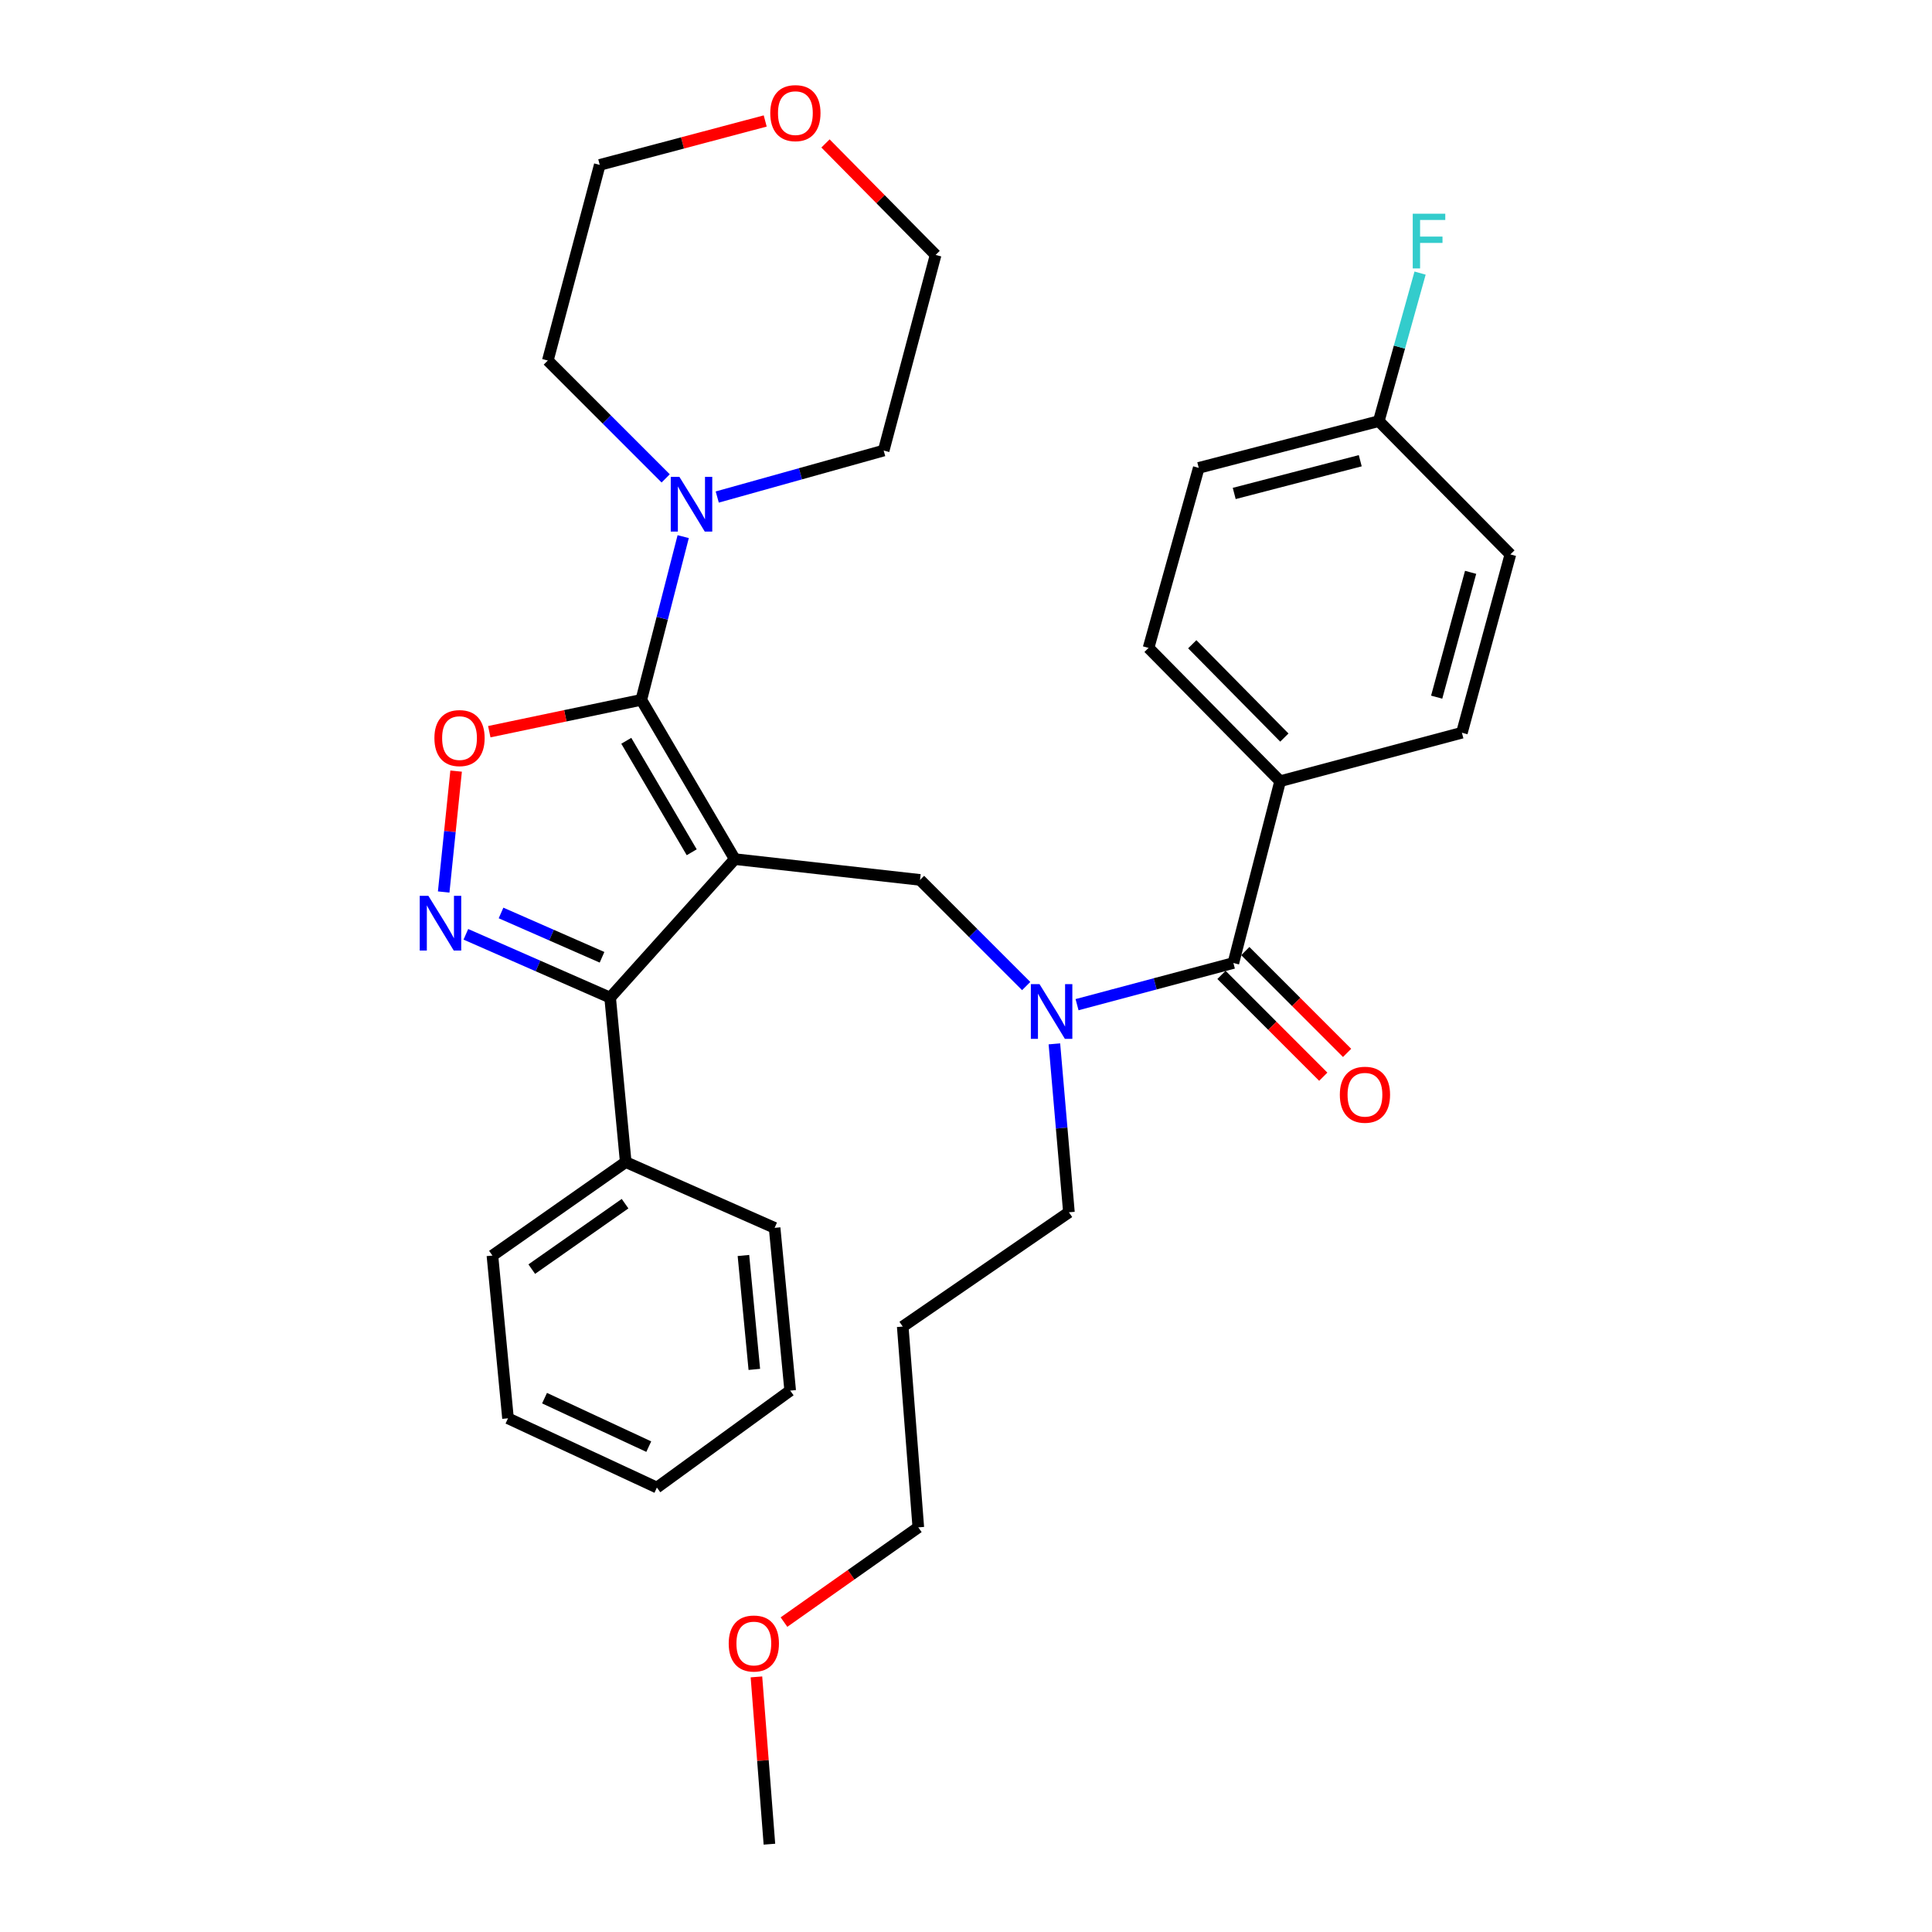 <?xml version='1.0' encoding='iso-8859-1'?>
<svg version='1.1' baseProfile='full'
              xmlns='http://www.w3.org/2000/svg'
                      xmlns:rdkit='http://www.rdkit.org/xml'
                      xmlns:xlink='http://www.w3.org/1999/xlink'
                  xml:space='preserve'
width='1000px' height='1000px' viewBox='0 0 1000 1000'>
<!-- END OF HEADER -->
<rect style='opacity:1.0;fill:#FFFFFF;stroke:none' width='1000' height='1000' x='0' y='0'> </rect>
<path class='bond-0' d='M 662.587,404.359 L 594.488,335.36' style='fill:none;fill-rule:evenodd;stroke:#000000;stroke-width:6px;stroke-linecap:butt;stroke-linejoin:miter;stroke-opacity:1' />
<path class='bond-0' d='M 664.779,381.765 L 617.11,333.465' style='fill:none;fill-rule:evenodd;stroke:#000000;stroke-width:6px;stroke-linecap:butt;stroke-linejoin:miter;stroke-opacity:1' />
<path class='bond-1' d='M 662.587,404.359 L 756.679,379.268' style='fill:none;fill-rule:evenodd;stroke:#000000;stroke-width:6px;stroke-linecap:butt;stroke-linejoin:miter;stroke-opacity:1' />
<path class='bond-2' d='M 662.587,404.359 L 638.396,498.441' style='fill:none;fill-rule:evenodd;stroke:#000000;stroke-width:6px;stroke-linecap:butt;stroke-linejoin:miter;stroke-opacity:1' />
<path class='bond-3' d='M 531.157,510.385 L 503.682,482.909' style='fill:none;fill-rule:evenodd;stroke:#0000FF;stroke-width:6px;stroke-linecap:butt;stroke-linejoin:miter;stroke-opacity:1' />
<path class='bond-3' d='M 503.682,482.909 L 476.206,455.434' style='fill:none;fill-rule:evenodd;stroke:#000000;stroke-width:6px;stroke-linecap:butt;stroke-linejoin:miter;stroke-opacity:1' />
<path class='bond-4' d='M 557.48,520.019 L 597.938,509.23' style='fill:none;fill-rule:evenodd;stroke:#0000FF;stroke-width:6px;stroke-linecap:butt;stroke-linejoin:miter;stroke-opacity:1' />
<path class='bond-4' d='M 597.938,509.23 L 638.396,498.441' style='fill:none;fill-rule:evenodd;stroke:#000000;stroke-width:6px;stroke-linecap:butt;stroke-linejoin:miter;stroke-opacity:1' />
<path class='bond-5' d='M 545.752,540.301 L 549.512,583.892' style='fill:none;fill-rule:evenodd;stroke:#0000FF;stroke-width:6px;stroke-linecap:butt;stroke-linejoin:miter;stroke-opacity:1' />
<path class='bond-5' d='M 549.512,583.892 L 553.273,627.482' style='fill:none;fill-rule:evenodd;stroke:#000000;stroke-width:6px;stroke-linecap:butt;stroke-linejoin:miter;stroke-opacity:1' />
<path class='bond-6' d='M 632.233,504.603 L 658.579,530.953' style='fill:none;fill-rule:evenodd;stroke:#000000;stroke-width:6px;stroke-linecap:butt;stroke-linejoin:miter;stroke-opacity:1' />
<path class='bond-6' d='M 658.579,530.953 L 684.924,557.302' style='fill:none;fill-rule:evenodd;stroke:#FF0000;stroke-width:6px;stroke-linecap:butt;stroke-linejoin:miter;stroke-opacity:1' />
<path class='bond-6' d='M 644.56,492.278 L 670.905,518.628' style='fill:none;fill-rule:evenodd;stroke:#000000;stroke-width:6px;stroke-linecap:butt;stroke-linejoin:miter;stroke-opacity:1' />
<path class='bond-6' d='M 670.905,518.628 L 697.251,544.977' style='fill:none;fill-rule:evenodd;stroke:#FF0000;stroke-width:6px;stroke-linecap:butt;stroke-linejoin:miter;stroke-opacity:1' />
<path class='bond-7' d='M 594.488,335.36 L 620.471,242.169' style='fill:none;fill-rule:evenodd;stroke:#000000;stroke-width:6px;stroke-linecap:butt;stroke-linejoin:miter;stroke-opacity:1' />
<path class='bond-8' d='M 756.679,379.268 L 781.77,286.968' style='fill:none;fill-rule:evenodd;stroke:#000000;stroke-width:6px;stroke-linecap:butt;stroke-linejoin:miter;stroke-opacity:1' />
<path class='bond-8' d='M 743.621,360.85 L 761.186,296.24' style='fill:none;fill-rule:evenodd;stroke:#000000;stroke-width:6px;stroke-linecap:butt;stroke-linejoin:miter;stroke-opacity:1' />
<path class='bond-9' d='M 380.323,444.674 L 331.941,362.243' style='fill:none;fill-rule:evenodd;stroke:#000000;stroke-width:6px;stroke-linecap:butt;stroke-linejoin:miter;stroke-opacity:1' />
<path class='bond-9' d='M 358.033,441.133 L 324.165,383.431' style='fill:none;fill-rule:evenodd;stroke:#000000;stroke-width:6px;stroke-linecap:butt;stroke-linejoin:miter;stroke-opacity:1' />
<path class='bond-10' d='M 380.323,444.674 L 315.807,516.366' style='fill:none;fill-rule:evenodd;stroke:#000000;stroke-width:6px;stroke-linecap:butt;stroke-linejoin:miter;stroke-opacity:1' />
<path class='bond-11' d='M 380.323,444.674 L 476.206,455.434' style='fill:none;fill-rule:evenodd;stroke:#000000;stroke-width:6px;stroke-linecap:butt;stroke-linejoin:miter;stroke-opacity:1' />
<path class='bond-12' d='M 331.941,362.243 L 292.597,370.483' style='fill:none;fill-rule:evenodd;stroke:#000000;stroke-width:6px;stroke-linecap:butt;stroke-linejoin:miter;stroke-opacity:1' />
<path class='bond-12' d='M 292.597,370.483 L 253.253,378.724' style='fill:none;fill-rule:evenodd;stroke:#FF0000;stroke-width:6px;stroke-linecap:butt;stroke-linejoin:miter;stroke-opacity:1' />
<path class='bond-13' d='M 331.941,362.243 L 342.78,320.001' style='fill:none;fill-rule:evenodd;stroke:#000000;stroke-width:6px;stroke-linecap:butt;stroke-linejoin:miter;stroke-opacity:1' />
<path class='bond-13' d='M 342.78,320.001 L 353.62,277.759' style='fill:none;fill-rule:evenodd;stroke:#0000FF;stroke-width:6px;stroke-linecap:butt;stroke-linejoin:miter;stroke-opacity:1' />
<path class='bond-14' d='M 236.084,399.12 L 232.868,430.407' style='fill:none;fill-rule:evenodd;stroke:#FF0000;stroke-width:6px;stroke-linecap:butt;stroke-linejoin:miter;stroke-opacity:1' />
<path class='bond-14' d='M 232.868,430.407 L 229.651,461.695' style='fill:none;fill-rule:evenodd;stroke:#0000FF;stroke-width:6px;stroke-linecap:butt;stroke-linejoin:miter;stroke-opacity:1' />
<path class='bond-15' d='M 241.129,483.598 L 278.468,499.982' style='fill:none;fill-rule:evenodd;stroke:#0000FF;stroke-width:6px;stroke-linecap:butt;stroke-linejoin:miter;stroke-opacity:1' />
<path class='bond-15' d='M 278.468,499.982 L 315.807,516.366' style='fill:none;fill-rule:evenodd;stroke:#000000;stroke-width:6px;stroke-linecap:butt;stroke-linejoin:miter;stroke-opacity:1' />
<path class='bond-15' d='M 259.335,472.551 L 285.472,484.02' style='fill:none;fill-rule:evenodd;stroke:#0000FF;stroke-width:6px;stroke-linecap:butt;stroke-linejoin:miter;stroke-opacity:1' />
<path class='bond-15' d='M 285.472,484.02 L 311.61,495.489' style='fill:none;fill-rule:evenodd;stroke:#000000;stroke-width:6px;stroke-linecap:butt;stroke-linejoin:miter;stroke-opacity:1' />
<path class='bond-16' d='M 315.807,516.366 L 323.874,601.49' style='fill:none;fill-rule:evenodd;stroke:#000000;stroke-width:6px;stroke-linecap:butt;stroke-linejoin:miter;stroke-opacity:1' />
<path class='bond-17' d='M 467.248,686.623 L 553.273,627.482' style='fill:none;fill-rule:evenodd;stroke:#000000;stroke-width:6px;stroke-linecap:butt;stroke-linejoin:miter;stroke-opacity:1' />
<path class='bond-18' d='M 467.248,686.623 L 475.315,790.564' style='fill:none;fill-rule:evenodd;stroke:#000000;stroke-width:6px;stroke-linecap:butt;stroke-linejoin:miter;stroke-opacity:1' />
<path class='bond-19' d='M 405.786,839.592 L 440.55,815.078' style='fill:none;fill-rule:evenodd;stroke:#FF0000;stroke-width:6px;stroke-linecap:butt;stroke-linejoin:miter;stroke-opacity:1' />
<path class='bond-19' d='M 440.55,815.078 L 475.315,790.564' style='fill:none;fill-rule:evenodd;stroke:#000000;stroke-width:6px;stroke-linecap:butt;stroke-linejoin:miter;stroke-opacity:1' />
<path class='bond-20' d='M 391.529,867.962 L 394.889,911.254' style='fill:none;fill-rule:evenodd;stroke:#FF0000;stroke-width:6px;stroke-linecap:butt;stroke-linejoin:miter;stroke-opacity:1' />
<path class='bond-20' d='M 394.889,911.254 L 398.249,954.545' style='fill:none;fill-rule:evenodd;stroke:#000000;stroke-width:6px;stroke-linecap:butt;stroke-linejoin:miter;stroke-opacity:1' />
<path class='bond-21' d='M 427.272,74.246 L 455.773,103.1' style='fill:none;fill-rule:evenodd;stroke:#FF0000;stroke-width:6px;stroke-linecap:butt;stroke-linejoin:miter;stroke-opacity:1' />
<path class='bond-21' d='M 455.773,103.1 L 484.273,131.954' style='fill:none;fill-rule:evenodd;stroke:#000000;stroke-width:6px;stroke-linecap:butt;stroke-linejoin:miter;stroke-opacity:1' />
<path class='bond-22' d='M 396.071,62.617 L 353.252,73.985' style='fill:none;fill-rule:evenodd;stroke:#FF0000;stroke-width:6px;stroke-linecap:butt;stroke-linejoin:miter;stroke-opacity:1' />
<path class='bond-22' d='M 353.252,73.985 L 310.433,85.353' style='fill:none;fill-rule:evenodd;stroke:#000000;stroke-width:6px;stroke-linecap:butt;stroke-linejoin:miter;stroke-opacity:1' />
<path class='bond-23' d='M 344.554,247.616 L 314.052,217.113' style='fill:none;fill-rule:evenodd;stroke:#0000FF;stroke-width:6px;stroke-linecap:butt;stroke-linejoin:miter;stroke-opacity:1' />
<path class='bond-23' d='M 314.052,217.113 L 283.549,186.611' style='fill:none;fill-rule:evenodd;stroke:#000000;stroke-width:6px;stroke-linecap:butt;stroke-linejoin:miter;stroke-opacity:1' />
<path class='bond-24' d='M 371.246,257.264 L 414.318,245.233' style='fill:none;fill-rule:evenodd;stroke:#0000FF;stroke-width:6px;stroke-linecap:butt;stroke-linejoin:miter;stroke-opacity:1' />
<path class='bond-24' d='M 414.318,245.233 L 457.39,233.201' style='fill:none;fill-rule:evenodd;stroke:#000000;stroke-width:6px;stroke-linecap:butt;stroke-linejoin:miter;stroke-opacity:1' />
<path class='bond-25' d='M 283.549,186.611 L 310.433,85.353' style='fill:none;fill-rule:evenodd;stroke:#000000;stroke-width:6px;stroke-linecap:butt;stroke-linejoin:miter;stroke-opacity:1' />
<path class='bond-26' d='M 323.874,601.49 L 254.875,649.882' style='fill:none;fill-rule:evenodd;stroke:#000000;stroke-width:6px;stroke-linecap:butt;stroke-linejoin:miter;stroke-opacity:1' />
<path class='bond-26' d='M 323.533,623.02 L 275.234,656.894' style='fill:none;fill-rule:evenodd;stroke:#000000;stroke-width:6px;stroke-linecap:butt;stroke-linejoin:miter;stroke-opacity:1' />
<path class='bond-27' d='M 323.874,601.49 L 400.941,635.54' style='fill:none;fill-rule:evenodd;stroke:#000000;stroke-width:6px;stroke-linecap:butt;stroke-linejoin:miter;stroke-opacity:1' />
<path class='bond-28' d='M 254.875,649.882 L 262.941,734.115' style='fill:none;fill-rule:evenodd;stroke:#000000;stroke-width:6px;stroke-linecap:butt;stroke-linejoin:miter;stroke-opacity:1' />
<path class='bond-29' d='M 262.941,734.115 L 340.008,769.956' style='fill:none;fill-rule:evenodd;stroke:#000000;stroke-width:6px;stroke-linecap:butt;stroke-linejoin:miter;stroke-opacity:1' />
<path class='bond-29' d='M 281.852,723.685 L 335.799,748.774' style='fill:none;fill-rule:evenodd;stroke:#000000;stroke-width:6px;stroke-linecap:butt;stroke-linejoin:miter;stroke-opacity:1' />
<path class='bond-30' d='M 340.008,769.956 L 408.998,719.772' style='fill:none;fill-rule:evenodd;stroke:#000000;stroke-width:6px;stroke-linecap:butt;stroke-linejoin:miter;stroke-opacity:1' />
<path class='bond-31' d='M 408.998,719.772 L 400.941,635.54' style='fill:none;fill-rule:evenodd;stroke:#000000;stroke-width:6px;stroke-linecap:butt;stroke-linejoin:miter;stroke-opacity:1' />
<path class='bond-31' d='M 390.437,708.797 L 384.797,649.834' style='fill:none;fill-rule:evenodd;stroke:#000000;stroke-width:6px;stroke-linecap:butt;stroke-linejoin:miter;stroke-opacity:1' />
<path class='bond-32' d='M 457.39,233.201 L 484.273,131.954' style='fill:none;fill-rule:evenodd;stroke:#000000;stroke-width:6px;stroke-linecap:butt;stroke-linejoin:miter;stroke-opacity:1' />
<path class='bond-33' d='M 713.662,217.968 L 781.77,286.968' style='fill:none;fill-rule:evenodd;stroke:#000000;stroke-width:6px;stroke-linecap:butt;stroke-linejoin:miter;stroke-opacity:1' />
<path class='bond-34' d='M 713.662,217.968 L 724.346,179.662' style='fill:none;fill-rule:evenodd;stroke:#000000;stroke-width:6px;stroke-linecap:butt;stroke-linejoin:miter;stroke-opacity:1' />
<path class='bond-34' d='M 724.346,179.662 L 735.03,141.356' style='fill:none;fill-rule:evenodd;stroke:#33CCCC;stroke-width:6px;stroke-linecap:butt;stroke-linejoin:miter;stroke-opacity:1' />
<path class='bond-35' d='M 713.662,217.968 L 620.471,242.169' style='fill:none;fill-rule:evenodd;stroke:#000000;stroke-width:6px;stroke-linecap:butt;stroke-linejoin:miter;stroke-opacity:1' />
<path class='bond-35' d='M 704.065,238.47 L 638.831,255.411' style='fill:none;fill-rule:evenodd;stroke:#000000;stroke-width:6px;stroke-linecap:butt;stroke-linejoin:miter;stroke-opacity:1' />
<path  class='atom-1' d='M 538.045 509.373
L 547.325 524.373
Q 548.245 525.853, 549.725 528.533
Q 551.205 531.213, 551.285 531.373
L 551.285 509.373
L 555.045 509.373
L 555.045 537.693
L 551.165 537.693
L 541.205 521.293
Q 540.045 519.373, 538.805 517.173
Q 537.605 514.973, 537.245 514.293
L 537.245 537.693
L 533.565 537.693
L 533.565 509.373
L 538.045 509.373
' fill='#0000FF'/>
<path  class='atom-3' d='M 693.495 566.63
Q 693.495 559.83, 696.855 556.03
Q 700.215 552.23, 706.495 552.23
Q 712.775 552.23, 716.135 556.03
Q 719.495 559.83, 719.495 566.63
Q 719.495 573.51, 716.095 577.43
Q 712.695 581.31, 706.495 581.31
Q 700.255 581.31, 696.855 577.43
Q 693.495 573.55, 693.495 566.63
M 706.495 578.11
Q 710.815 578.11, 713.135 575.23
Q 715.495 572.31, 715.495 566.63
Q 715.495 561.07, 713.135 558.27
Q 710.815 555.43, 706.495 555.43
Q 702.175 555.43, 699.815 558.23
Q 697.495 561.03, 697.495 566.63
Q 697.495 572.35, 699.815 575.23
Q 702.175 578.11, 706.495 578.11
' fill='#FF0000'/>
<path  class='atom-8' d='M 224.85 382.03
Q 224.85 375.23, 228.21 371.43
Q 231.57 367.63, 237.85 367.63
Q 244.13 367.63, 247.49 371.43
Q 250.85 375.23, 250.85 382.03
Q 250.85 388.91, 247.45 392.83
Q 244.05 396.71, 237.85 396.71
Q 231.61 396.71, 228.21 392.83
Q 224.85 388.95, 224.85 382.03
M 237.85 393.51
Q 242.17 393.51, 244.49 390.63
Q 246.85 387.71, 246.85 382.03
Q 246.85 376.47, 244.49 373.67
Q 242.17 370.83, 237.85 370.83
Q 233.53 370.83, 231.17 373.63
Q 228.85 376.43, 228.85 382.03
Q 228.85 387.75, 231.17 390.63
Q 233.53 393.51, 237.85 393.51
' fill='#FF0000'/>
<path  class='atom-9' d='M 221.731 463.673
L 231.011 478.673
Q 231.931 480.153, 233.411 482.833
Q 234.891 485.513, 234.971 485.673
L 234.971 463.673
L 238.731 463.673
L 238.731 491.993
L 234.851 491.993
L 224.891 475.593
Q 223.731 473.673, 222.491 471.473
Q 221.291 469.273, 220.931 468.593
L 220.931 491.993
L 217.251 491.993
L 217.251 463.673
L 221.731 463.673
' fill='#0000FF'/>
<path  class='atom-13' d='M 377.182 850.676
Q 377.182 843.876, 380.542 840.076
Q 383.902 836.276, 390.182 836.276
Q 396.462 836.276, 399.822 840.076
Q 403.182 843.876, 403.182 850.676
Q 403.182 857.556, 399.782 861.476
Q 396.382 865.356, 390.182 865.356
Q 383.942 865.356, 380.542 861.476
Q 377.182 857.596, 377.182 850.676
M 390.182 862.156
Q 394.502 862.156, 396.822 859.276
Q 399.182 856.356, 399.182 850.676
Q 399.182 845.116, 396.822 842.316
Q 394.502 839.476, 390.182 839.476
Q 385.862 839.476, 383.502 842.276
Q 381.182 845.076, 381.182 850.676
Q 381.182 856.396, 383.502 859.276
Q 385.862 862.156, 390.182 862.156
' fill='#FF0000'/>
<path  class='atom-15' d='M 398.69 58.55
Q 398.69 51.75, 402.05 47.95
Q 405.41 44.15, 411.69 44.15
Q 417.97 44.15, 421.33 47.95
Q 424.69 51.75, 424.69 58.55
Q 424.69 65.43, 421.29 69.35
Q 417.89 73.23, 411.69 73.23
Q 405.45 73.23, 402.05 69.35
Q 398.69 65.47, 398.69 58.55
M 411.69 70.03
Q 416.01 70.03, 418.33 67.15
Q 420.69 64.23, 420.69 58.55
Q 420.69 52.99, 418.33 50.19
Q 416.01 47.35, 411.69 47.35
Q 407.37 47.35, 405.01 50.15
Q 402.69 52.95, 402.69 58.55
Q 402.69 64.27, 405.01 67.15
Q 407.37 70.03, 411.69 70.03
' fill='#FF0000'/>
<path  class='atom-16' d='M 351.664 246.825
L 360.944 261.825
Q 361.864 263.305, 363.344 265.985
Q 364.824 268.665, 364.904 268.825
L 364.904 246.825
L 368.664 246.825
L 368.664 275.145
L 364.784 275.145
L 354.824 258.745
Q 353.664 256.825, 352.424 254.625
Q 351.224 252.425, 350.864 251.745
L 350.864 275.145
L 347.184 275.145
L 347.184 246.825
L 351.664 246.825
' fill='#0000FF'/>
<path  class='atom-32' d='M 731.234 110.618
L 748.074 110.618
L 748.074 113.858
L 735.034 113.858
L 735.034 122.458
L 746.634 122.458
L 746.634 125.738
L 735.034 125.738
L 735.034 138.938
L 731.234 138.938
L 731.234 110.618
' fill='#33CCCC'/>
</svg>
